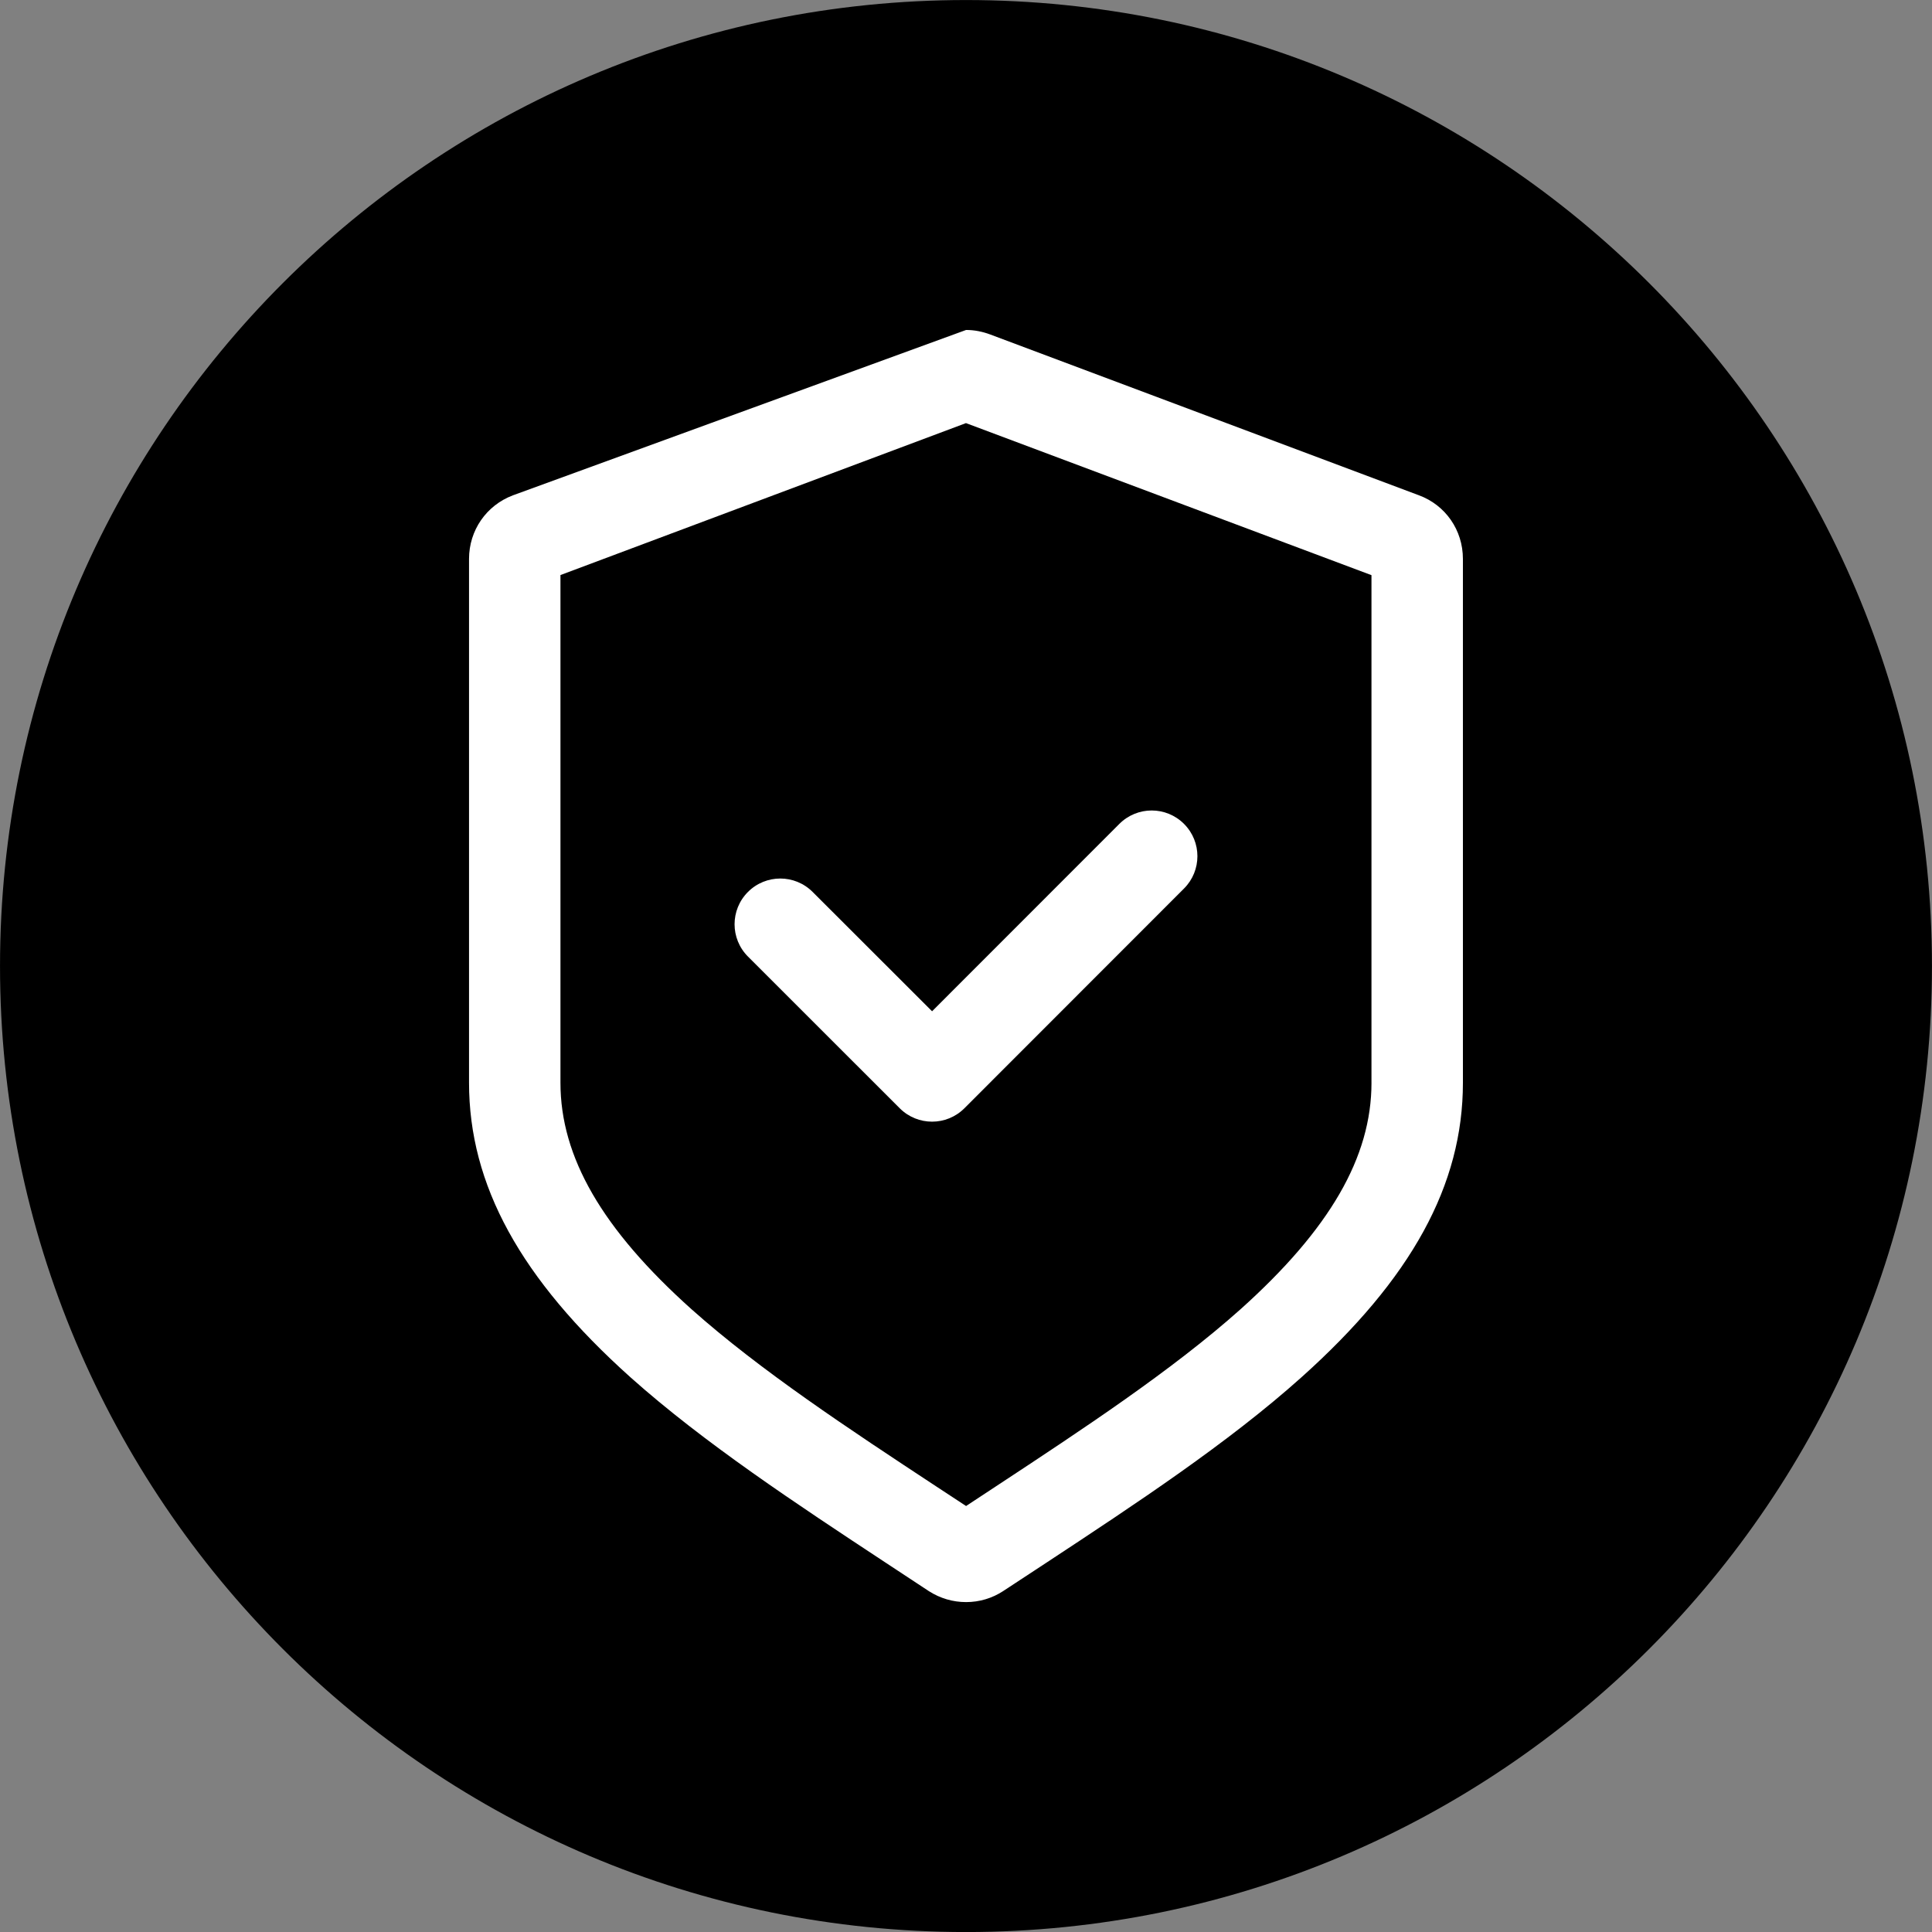 <?xml version="1.0" encoding="utf-8"?>
<!-- Generator: Adobe Illustrator 16.0.0, SVG Export Plug-In . SVG Version: 6.00 Build 0)  -->
<!DOCTYPE svg PUBLIC "-//W3C//DTD SVG 1.1//EN" "http://www.w3.org/Graphics/SVG/1.1/DTD/svg11.dtd">
<svg version="1.1" id="Layer_1" xmlns="http://www.w3.org/2000/svg" xmlns:xlink="http://www.w3.org/1999/xlink" x="0px" y="0px"
	 width="100px" height="100px" viewBox="0 0 100 100" enable-background="new 0 0 100 100" xml:space="preserve">
<rect x="0" y="0" width="100" height="100" fill="#808080" stroke="none"/>
<path d="M99.998,50.004c0,27.612-22.385,49.998-49.997,49.998l0,0c-27.615,0-50-22.386-50-49.998l0,0
	c0-27.617,22.385-50.002,50-50.002l0,0C77.613,0.002,99.998,22.387,99.998,50.004L99.998,50.004z"/>
<g>
	<path fill="#FFFFFF" d="M73.438,25.634L51.26,17.315c-0.405-0.152-0.83-0.236-1.256-0.236l-23.458,8.56
		c-1.376,0.521-2.269,1.815-2.269,3.29v27.112c0,5.291,2.656,10.14,8.364,15.255c3.803,3.393,8.577,6.54,13.204,9.59l2.239,1.475
		c0.579,0.369,1.238,0.563,1.919,0.563c0.693,0,1.358-0.199,1.932-0.578l2.217-1.456c4.632-3.05,9.414-6.201,13.213-9.604
		c5.699-5.105,8.355-9.954,8.355-15.245V28.929C75.721,27.44,74.819,26.142,73.438,25.634z M70.988,56.041
		c0,3.85-2.153,7.575-6.778,11.725c-3.54,3.161-8.175,6.215-12.64,9.154l-1.566,1.031l-1.563-1.026
		c-4.479-2.948-9.103-5.998-12.643-9.154c-4.632-4.15-6.789-7.88-6.789-11.729V29.765l20.989-7.865l20.989,7.87V56.041z"/>
	<path fill="#FFFFFF" d="M42.061,46.166c-0.924-0.925-2.422-0.925-3.346,0c-0.925,0.924-0.925,2.421,0,3.346l7.855,7.852
		c0.463,0.462,1.067,0.693,1.674,0.693c0.605,0,1.211-0.231,1.673-0.693L61.284,45.99c0.925-0.925,0.925-2.422,0-3.346
		c-0.924-0.925-2.421-0.925-3.346,0l-9.694,9.699L42.061,46.166z"/>
</g>
</svg>